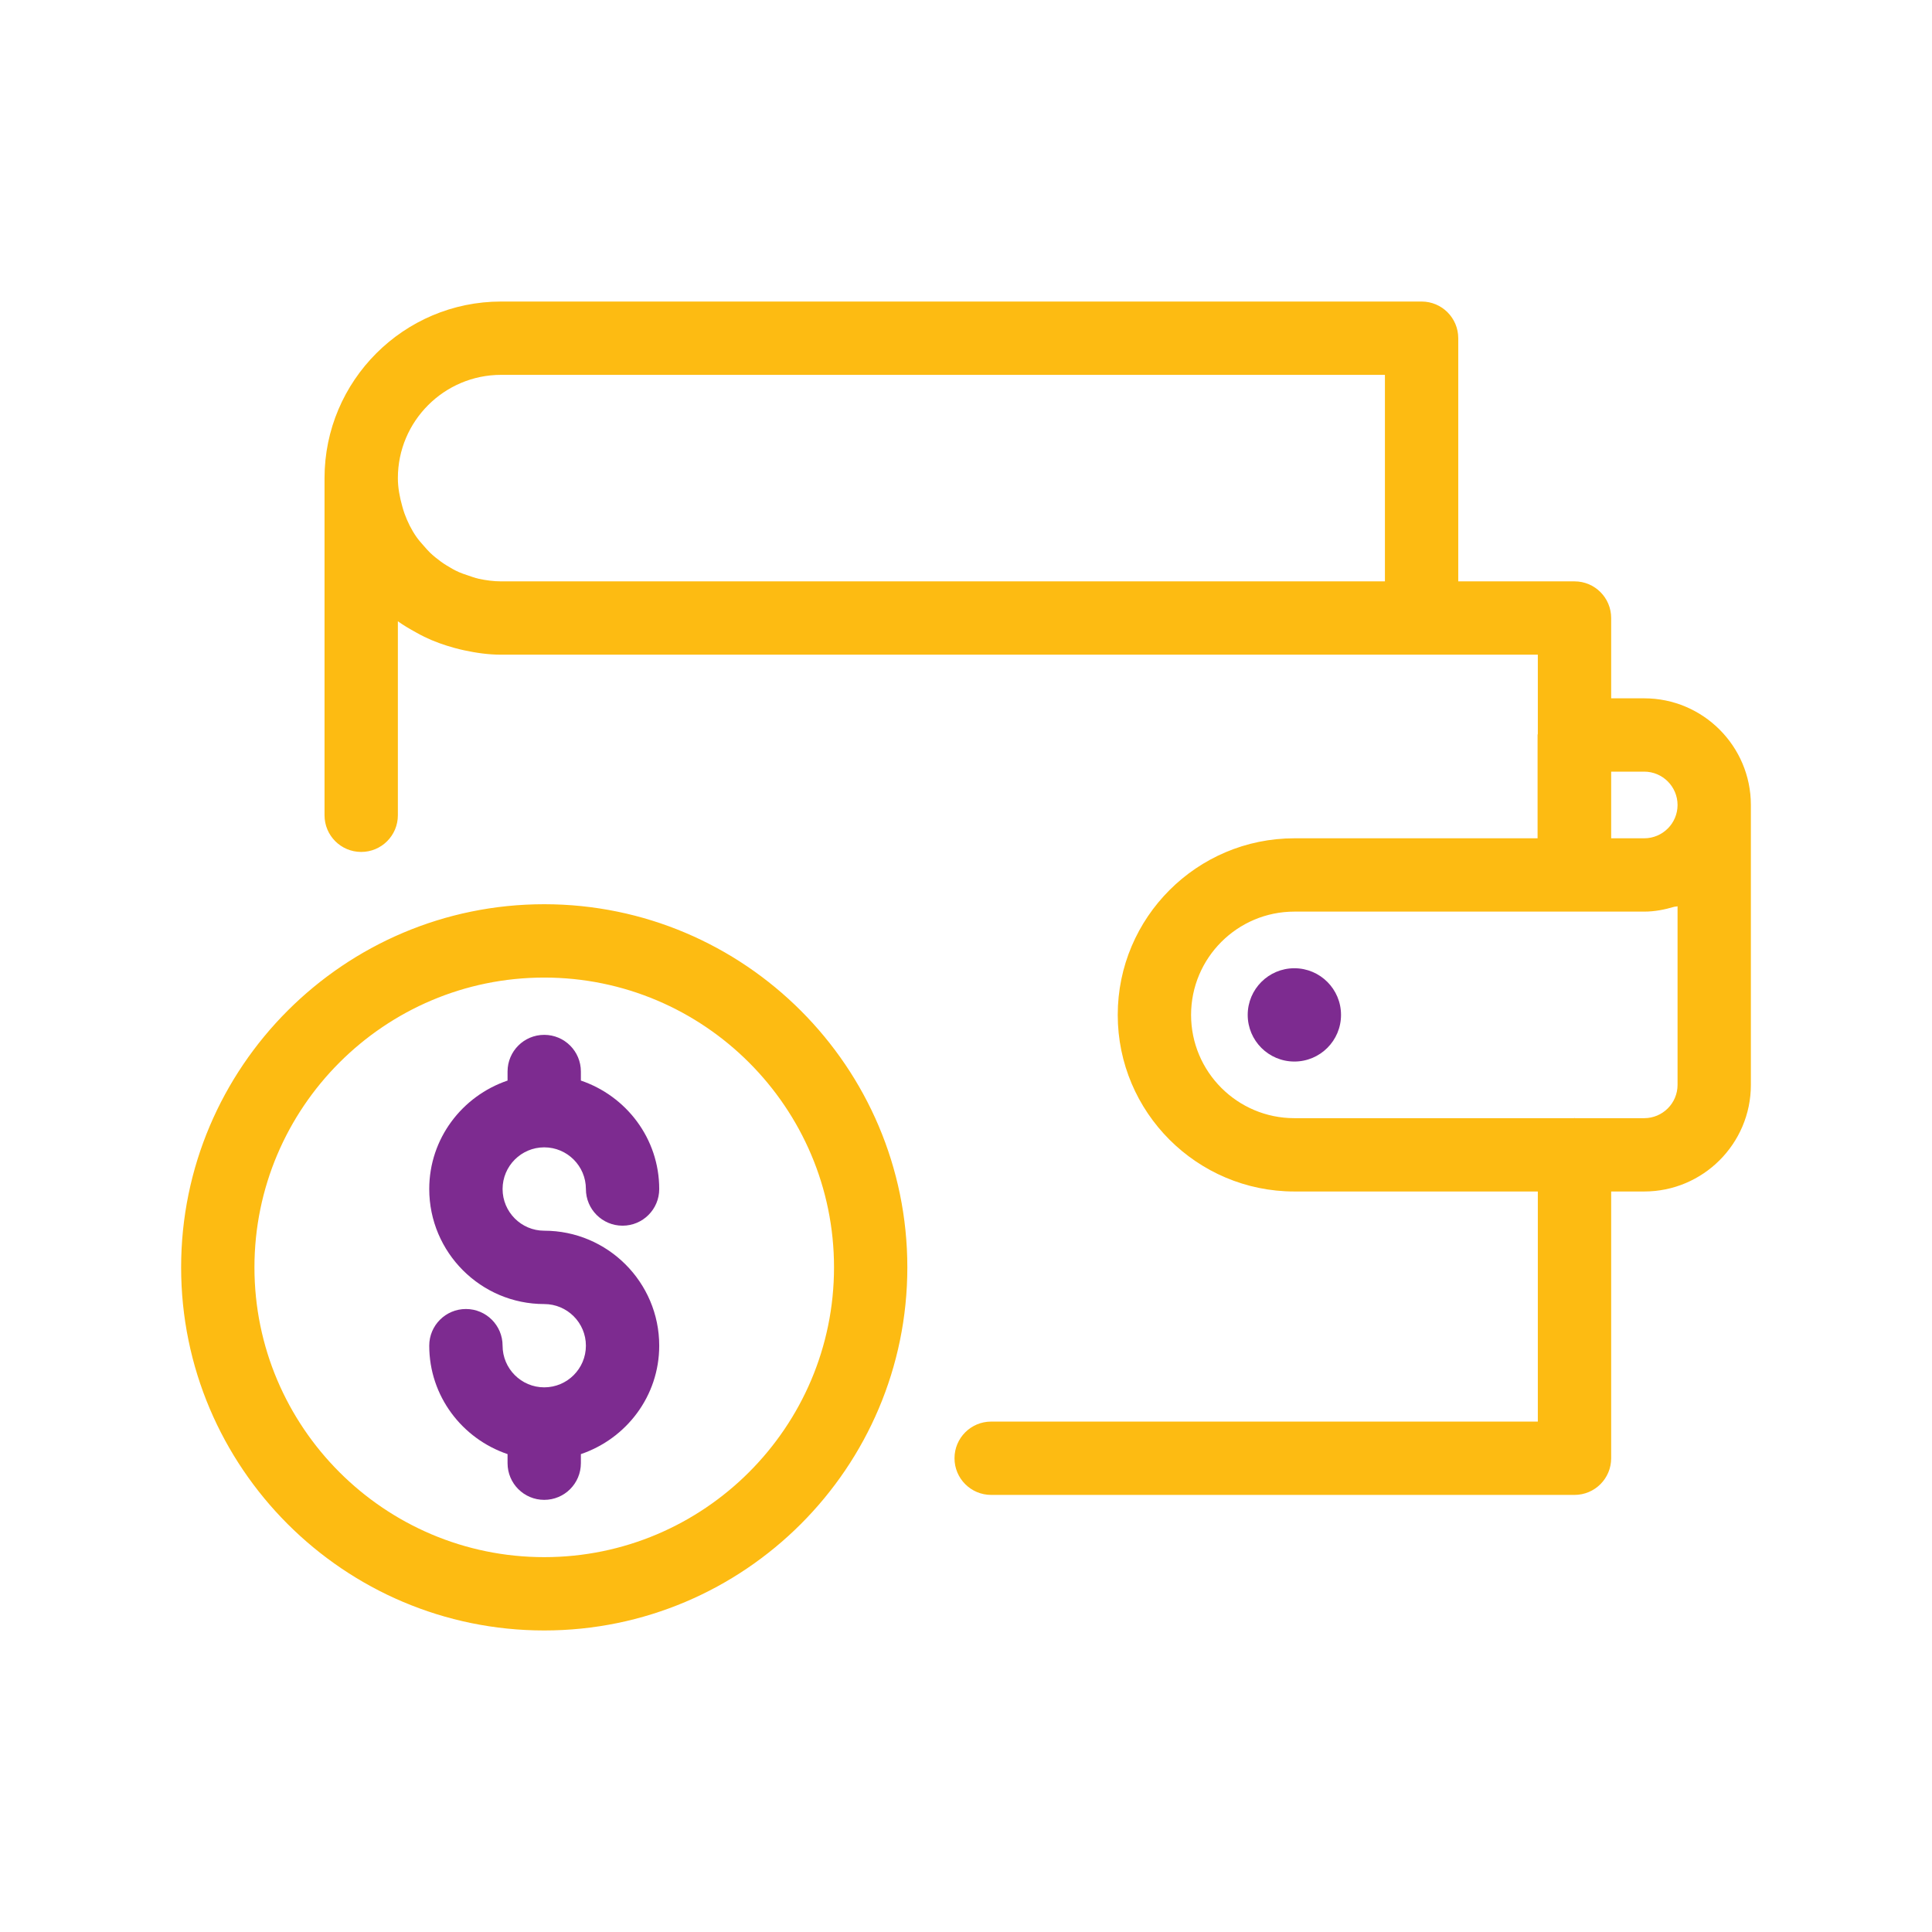 <?xml version="1.0" encoding="UTF-8"?>
<svg width="80px" height="80px" viewBox="0 0 80 80" version="1.1" xmlns="http://www.w3.org/2000/svg" xmlns:xlink="http://www.w3.org/1999/xlink">
    <title>LAB - Assets - Images - Payments</title>
    <g id="Page-1" stroke="none" stroke-width="1" fill="none" fill-rule="evenodd">
        <g id="Artboard" transform="translate(-865, -593)" fill-rule="nonzero">
            <g id="LAB---Assets---Images---Payments" transform="translate(865, 593)">
                <rect id="Rectangle-Copy-16" fill-opacity="0" fill="#D8D8D8" x="0" y="0" width="80" height="80"></rect>
                <path d="M22.535,37.442 C30.826,37.442 37.571,44.188 37.571,52.479 C37.571,60.77 30.826,67.514 22.535,67.514 C14.245,67.514 7.5,60.769 7.5,52.479 C7.5,44.188 14.245,37.442 22.535,37.442 Z M22.535,40.479 C15.92,40.479 10.537,45.862 10.536,52.479 C10.536,59.094 15.92,64.478 22.535,64.478 C29.152,64.478 34.535,59.094 34.535,52.479 C34.535,45.862 29.152,40.479 22.535,40.479 Z M58.865,12.486 C59.704,12.486 60.383,13.165 60.383,14.004 L60.383,24.073 L65.197,24.073 C66.036,24.073 66.715,24.751 66.715,25.591 L66.715,28.916 L68.083,28.916 C70.519,28.916 72.5,30.897 72.5,33.333 L72.5,44.922 C72.5,47.357 70.519,49.337 68.083,49.337 L66.715,49.337 L66.715,60.383 C66.715,61.222 66.036,61.901 65.197,61.901 L41.042,61.901 C40.203,61.901 39.524,61.222 39.524,60.383 C39.524,59.543 40.203,58.865 41.042,58.865 L63.678,58.865 L63.678,49.337 L53.597,49.337 C49.564,49.337 46.283,46.058 46.283,42.025 C46.283,37.993 49.564,34.712 53.597,34.712 L63.668,34.712 L63.668,30.434 L63.678,30.383 L63.678,27.109 L20.749,27.109 C20.22,27.109 19.712,27.034 19.216,26.927 C19.083,26.899 18.955,26.867 18.824,26.831 C18.388,26.712 17.965,26.562 17.566,26.367 C17.45,26.312 17.34,26.249 17.227,26.187 C16.969,26.044 16.713,25.898 16.475,25.726 L16.475,33.758 C16.475,34.598 15.796,35.277 14.956,35.277 C14.117,35.277 13.438,34.598 13.438,33.758 L13.438,19.798 C13.438,15.766 16.718,12.486 20.749,12.486 Z M69.464,37.527 C69.418,37.542 69.366,37.536 69.32,37.55 C68.925,37.666 68.515,37.748 68.083,37.748 L53.597,37.748 C51.238,37.748 49.32,39.666 49.32,42.025 C49.32,44.383 51.238,46.301 53.597,46.301 L65.175,46.301 L65.197,46.296 L65.219,46.301 L68.083,46.301 C68.844,46.301 69.464,45.683 69.464,44.922 Z M68.083,31.952 L66.715,31.952 L66.715,34.712 L68.083,34.712 C68.844,34.712 69.464,34.093 69.464,33.333 C69.464,32.572 68.844,31.952 68.083,31.952 Z M57.347,15.522 L20.749,15.522 C18.391,15.522 16.475,17.441 16.475,19.798 C16.475,20.2 16.551,20.585 16.655,20.959 C16.684,21.063 16.714,21.167 16.751,21.268 C16.875,21.609 17.036,21.936 17.246,22.236 C17.338,22.368 17.446,22.487 17.553,22.608 C17.635,22.702 17.716,22.797 17.805,22.883 C17.946,23.017 18.097,23.14 18.254,23.254 C18.333,23.311 18.412,23.364 18.494,23.414 C18.658,23.517 18.826,23.612 19.004,23.691 C19.121,23.743 19.243,23.782 19.365,23.823 C19.518,23.875 19.669,23.932 19.829,23.967 C20.127,24.03 20.433,24.073 20.749,24.073 L57.347,24.073 L57.347,15.522 Z" id="Combined-Shape" fill="#FDBB12"></path>
                <path d="M22.535,57.447 C21.585,57.447 20.811,56.673 20.811,55.721 C20.811,54.882 20.132,54.203 19.293,54.203 C18.453,54.203 17.774,54.882 17.774,55.721 C17.774,57.813 19.138,59.574 21.017,60.212 L21.017,60.587 C21.017,61.427 21.696,62.106 22.535,62.106 C23.374,62.106 24.053,61.427 24.053,60.587 L24.053,60.212 C25.932,59.574 27.297,57.813 27.297,55.721 C27.297,53.096 25.161,50.961 22.535,50.961 C21.585,50.961 20.811,50.187 20.811,49.235 C20.811,48.283 21.585,47.509 22.535,47.509 C23.487,47.509 24.261,48.283 24.261,49.235 C24.261,50.074 24.94,50.753 25.779,50.753 C26.618,50.753 27.297,50.074 27.297,49.235 C27.297,47.143 25.932,45.382 24.053,44.744 L24.053,44.369 C24.053,43.53 23.374,42.851 22.535,42.851 C21.696,42.851 21.017,43.53 21.017,44.369 L21.017,44.744 C19.138,45.382 17.774,47.144 17.774,49.235 C17.774,51.861 19.909,53.998 22.535,53.998 C23.487,53.998 24.261,54.772 24.261,55.722 C24.261,56.673 23.487,57.447 22.535,57.447 Z M53.597,43.956 C54.664,43.956 55.529,43.091 55.529,42.025 C55.529,40.958 54.664,40.093 53.597,40.093 C52.53,40.093 51.665,40.958 51.665,42.025 C51.665,43.091 52.53,43.956 53.597,43.956 Z" id="Combined-Shape" fill="#7D2B90"></path>
            </g>
        </g>
    </g>
</svg>